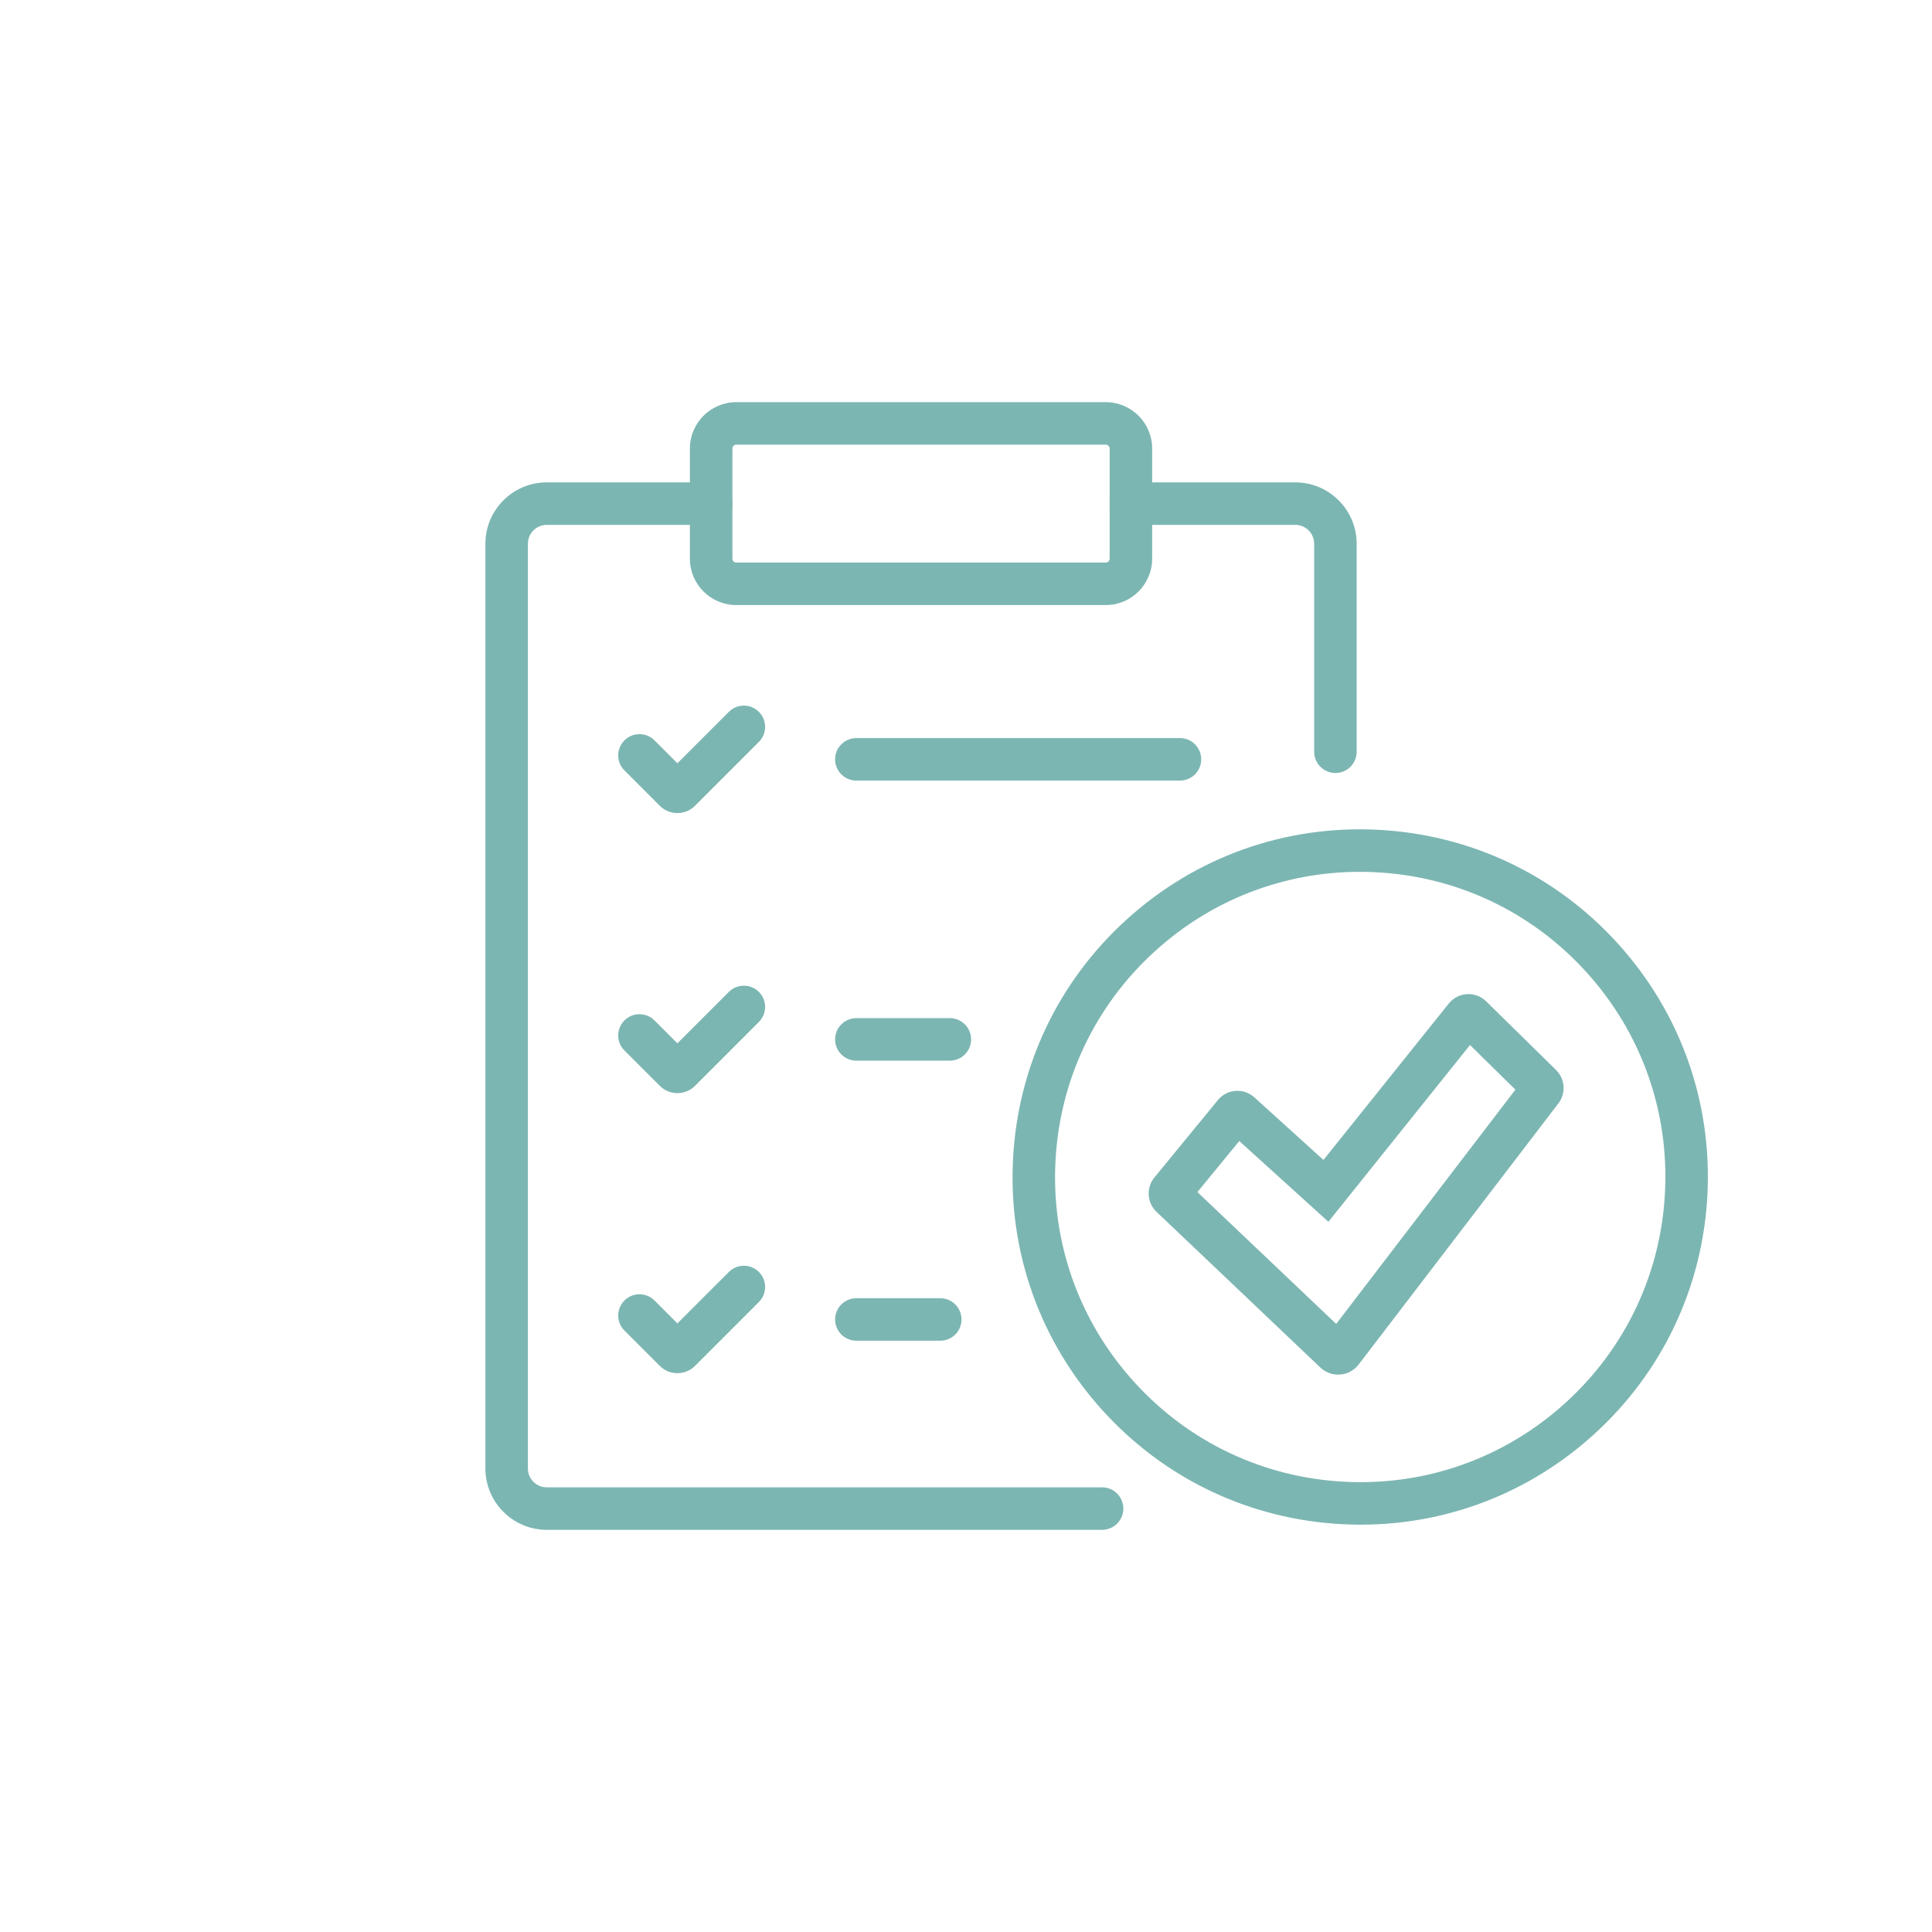 <?xml version="1.0" encoding="UTF-8"?>
<svg id="_ëÎÓÈ_1" data-name="ëÎÓÈ 1" xmlns="http://www.w3.org/2000/svg" viewBox="0 0 500 500">
  <defs>
    <style>
      .cls-1 {
        fill: #7cb6b2;
      }
    </style>
  </defs>
  <g>
    <path class="cls-1" d="M346.317,355.755c-1.706,0-3.36-.655-4.607-1.837l-42.413-40.301c-2.465-2.344-2.708-6.24-.553-8.87l16.451-20.057c1.126-1.374,2.791-2.239,4.564-2.37,1.776-.132,3.548.478,4.866,1.672l17.886,16.203,32.43-40.479c1.152-1.438,2.868-2.326,4.708-2.435,1.839-.113,3.648.568,4.963,1.86l18.099,17.779c2.345,2.306,2.607,6.013.611,8.623l-.001.001-51.695,67.585c-1.149,1.504-2.893,2.454-4.782,2.604-.176.014-.353.021-.529.021ZM309.888,308.506l35.918,34.129,46.379-60.636-11.751-11.544-36.645,45.739-23.067-20.897-10.834,13.209ZM398.954,282.203h.01-.01Z"/>
    <path class="cls-1" d="M352.129,394.583c-1.526,0-3.055-.038-4.591-.115-24.003-1.198-46.103-11.671-62.228-29.491-16.125-17.82-24.346-40.853-23.148-64.856,1.198-24.003,11.671-46.103,29.491-62.229,17.82-16.125,40.848-24.347,64.856-23.148,24.003,1.198,46.103,11.671,62.228,29.491,16.125,17.819,24.345,40.854,23.148,64.856h0c-1.198,24.003-11.671,46.103-29.491,62.229-16.68,15.094-37.93,23.263-60.266,23.263ZM351.931,225.63c-19.606,0-38.256,7.169-52.897,20.419-15.641,14.154-24.834,33.552-25.886,54.621-1.052,21.069,6.164,41.286,20.318,56.927,14.154,15.641,33.552,24.834,54.62,25.886,21.075,1.051,41.286-6.164,56.927-20.318,15.641-14.154,24.834-33.552,25.886-54.621h0c1.052-21.069-6.164-41.286-20.318-56.927-14.154-15.641-33.552-24.834-54.62-25.886-1.347-.067-2.691-.101-4.03-.101Z"/>
  </g>
  <g>
    <path class="cls-1" d="M345.605,200.052c-3.038,0-5.5-2.462-5.5-5.5v-53.833c0-2.693-2.19-4.883-4.883-4.883h-42.541c-3.038,0-5.5-2.462-5.5-5.5s2.462-5.5,5.5-5.5h42.541c8.758,0,15.883,7.125,15.883,15.883v53.833c0,3.038-2.462,5.5-5.5,5.5Z"/>
    <path class="cls-1" d="M285.221,395.92h-143.719c-8.758,0-15.882-7.125-15.882-15.882v-239.32c0-8.758,7.125-15.883,15.883-15.883h42.542c3.038,0,5.5,2.462,5.5,5.5s-2.462,5.5-5.5,5.5h-42.542c-2.692,0-4.883,2.19-4.883,4.883v239.32c0,2.692,2.19,4.882,4.882,4.882h143.719c3.038,0,5.5,2.462,5.5,5.5s-2.462,5.5-5.5,5.5Z"/>
    <path class="cls-1" d="M286.179,156.591h-95.634c-6.617,0-12-5.383-12-12v-28.511c0-6.617,5.383-12,12-12h95.634c6.617,0,12,5.383,12,12v28.51c0,6.617-5.383,12-12,12ZM190.545,115.08c-.552,0-1.0.449-1,1v28.511c0,.552.449,1,1,1h95.634c.552,0,1-.449,1-1v-28.51c0-.552-.449-1-1-1h-95.634Z"/>
    <path class="cls-1" d="M175.31,210.42c-1.722,0-3.342-.671-4.559-1.888l-9.147-9.147c-2.148-2.148-2.148-5.63,0-7.778,2.148-2.148,5.631-2.148,7.778-0l5.928,5.928,13.312-13.313c2.148-2.147,5.63-2.148,7.778,0,2.148,2.148,2.148,5.63,0,7.778l-16.531,16.531c-1.218,1.218-2.837,1.888-4.559,1.888Z"/>
    <path class="cls-1" d="M175.31,282.901c-1.723,0-3.343-.671-4.561-1.89l-9.146-9.146c-2.148-2.148-2.148-5.63,0-7.778,2.148-2.148,5.63-2.148,7.778,0l5.928,5.928,13.312-13.312c2.148-2.148,5.63-2.148,7.778,0,2.148,2.148,2.148,5.63,0,7.778l-16.531,16.531c-1.217,1.217-2.836,1.888-4.559,1.888Z"/>
    <path class="cls-1" d="M175.309,355.378c-1.651,0-3.301-.628-4.557-1.884l-9.148-9.148c-2.148-2.148-2.148-5.63,0-7.778,2.148-2.148,5.63-2.148,7.778,0l5.928,5.928,13.312-13.313c2.148-2.148,5.63-2.148,7.778-0,2.148,2.148,2.148,5.63 0,7.778l-16.531,16.532c-1.258,1.257-2.909,1.885-4.56,1.885Z"/>
    <path class="cls-1" d="M305.376,202.016h-83.751c-3.038,0-5.5-2.462-5.5-5.5s2.462-5.5,5.5-5.5h83.751c3.038,0,5.5,2.462,5.5,5.5s-2.462,5.5-5.5,5.5Z"/>
    <path class="cls-1" d="M245.82,274.497h-24.195c-3.038,0-5.5-2.462-5.5-5.5s2.462-5.5,5.5-5.5h24.195c3.038,0,5.5,2.462,5.5,5.5s-2.462,5.5-5.5,5.5Z"/>
    <path class="cls-1" d="M243.339,346.977h-21.714c-3.038,0-5.5-2.462-5.5-5.5s2.462-5.5,5.5-5.5h21.714c3.038,0,5.5,2.462,5.5,5.5s-2.462,5.5-5.5,5.5Z"/>
  </g>
</svg>